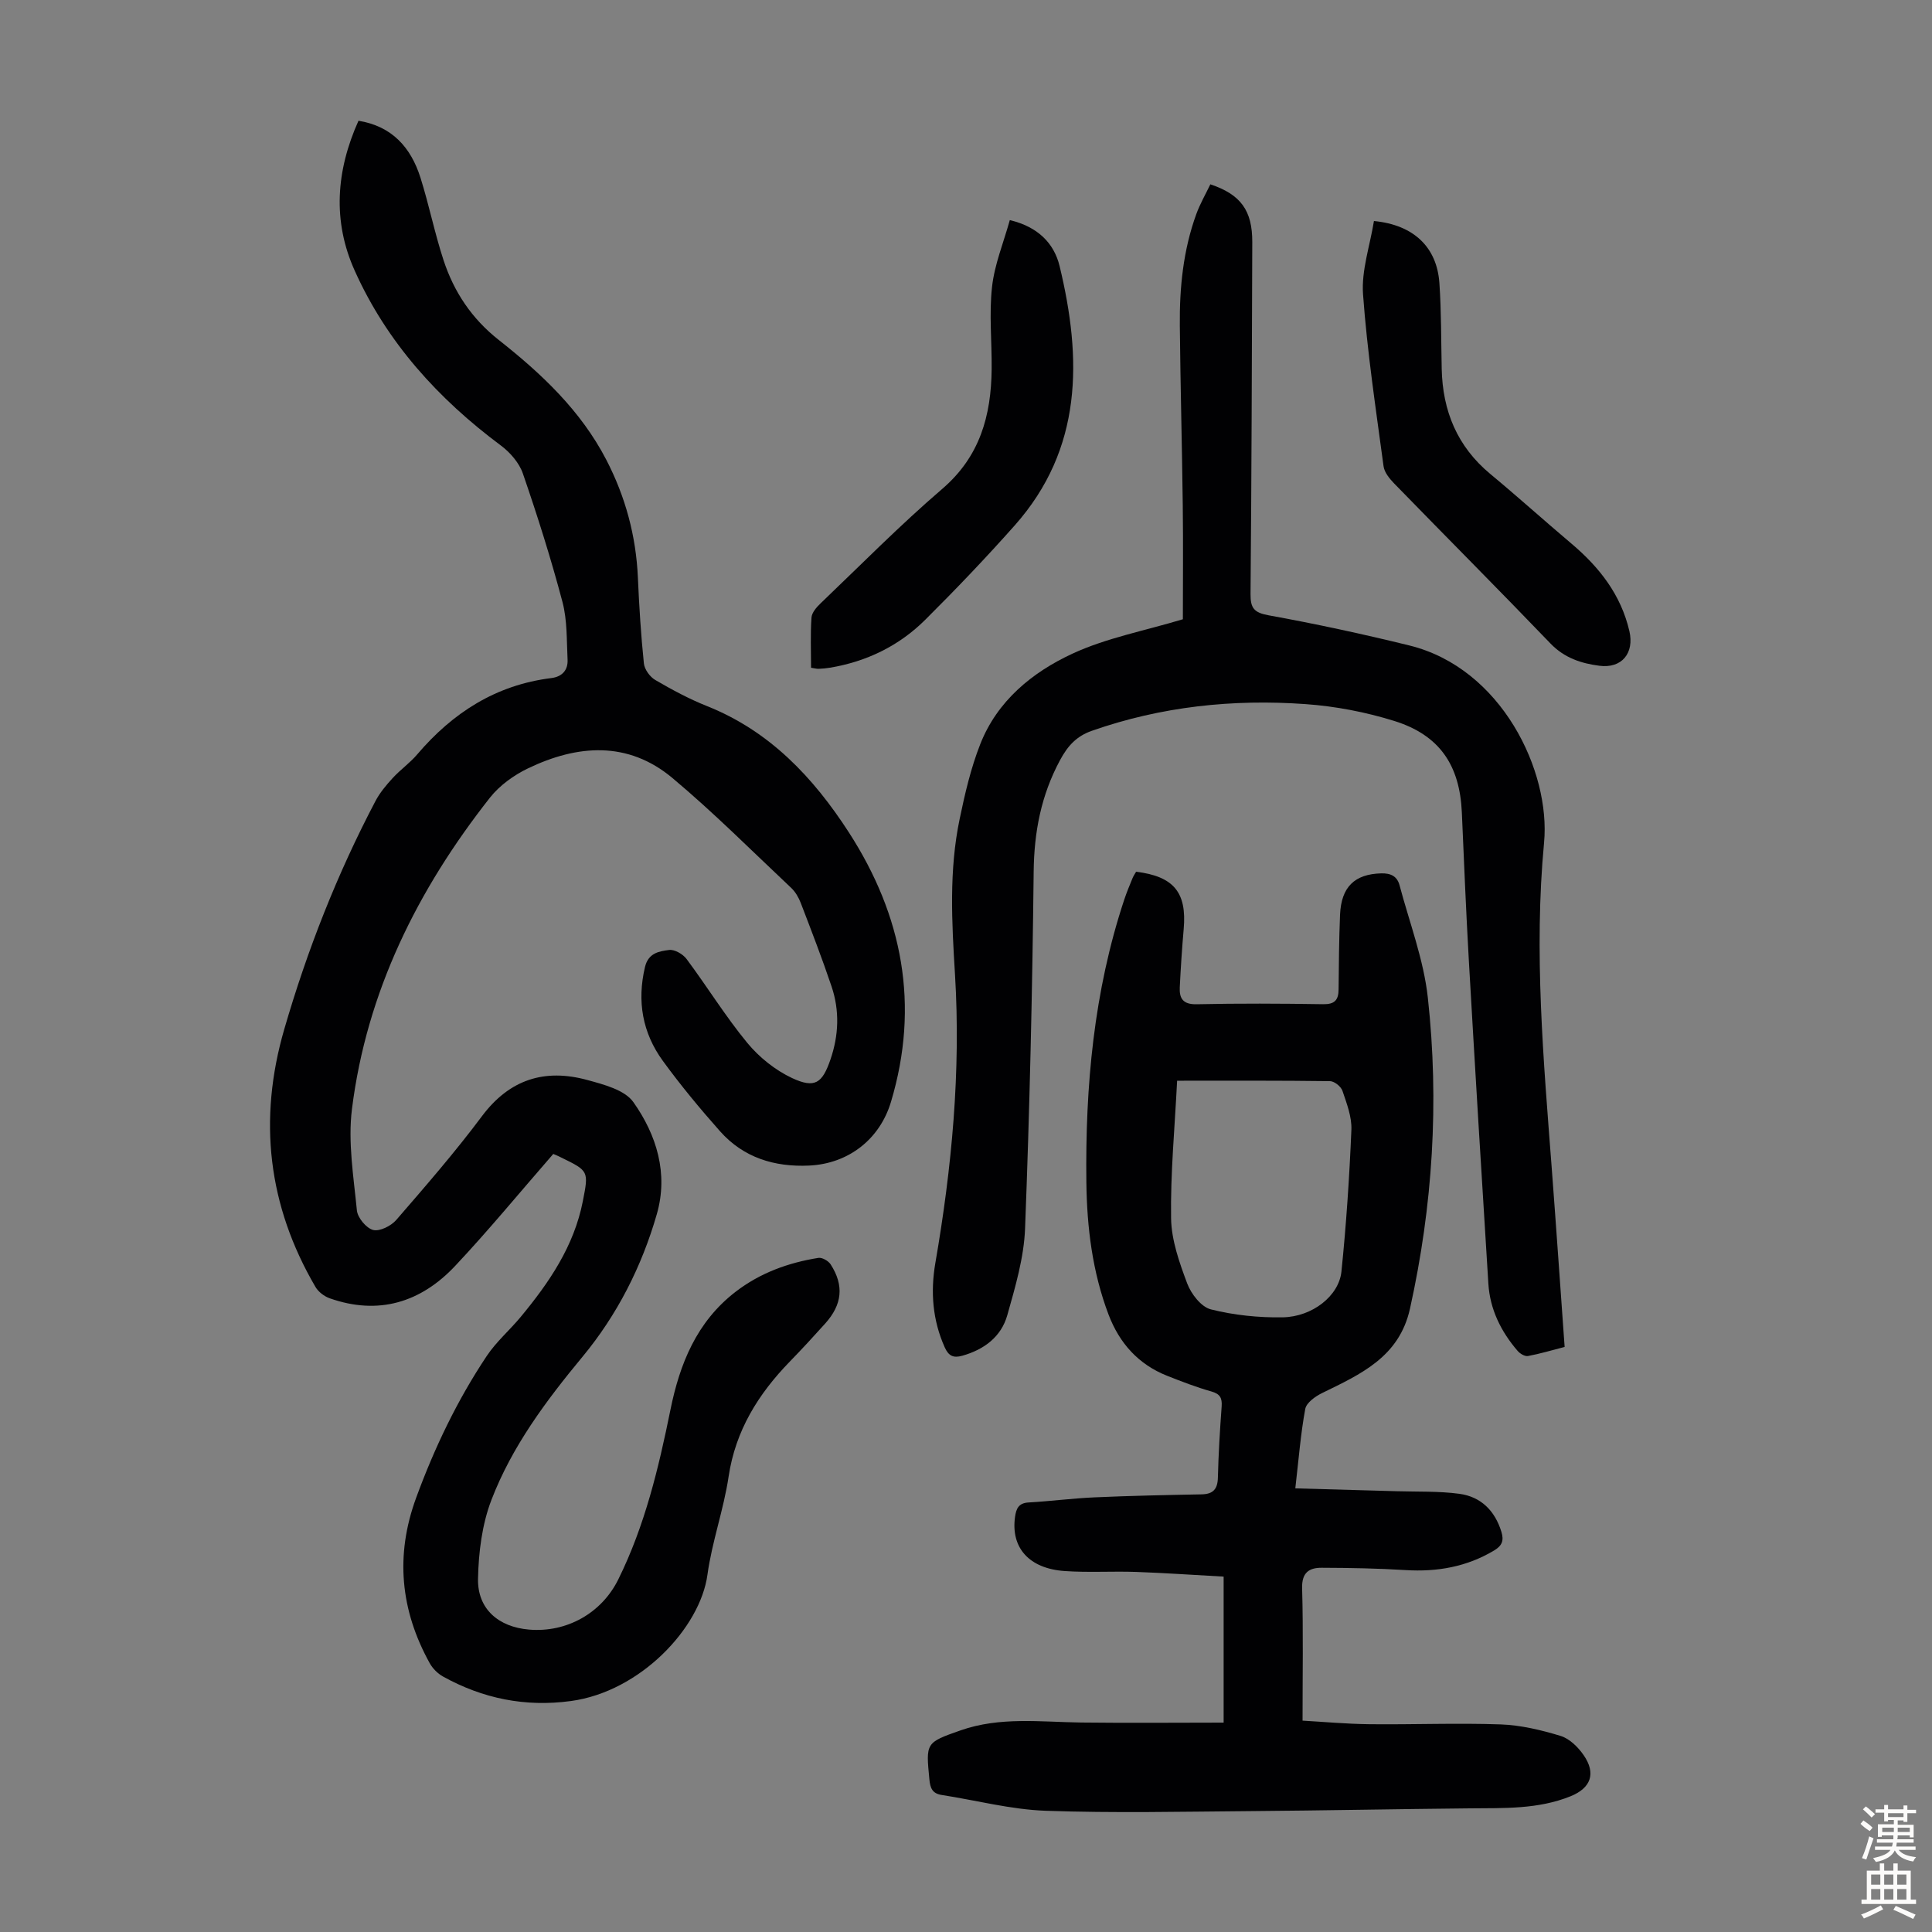 <svg enable-background="new 0 0 400 400" viewBox="0 0 400 400" xmlns="http://www.w3.org/2000/svg"><rect x="0" y="0" width="400" height="400" fill="#808080" stroke="none"/><g fill="#010103"><path d="m114.55 238.91c-6.93 7.95-13.38 15.81-20.33 23.2-7.1 7.54-15.85 10.25-25.95 6.69-1.14-.4-2.36-1.33-2.96-2.36-9.84-16.83-11.9-34.61-6.46-53.34 4.75-16.37 10.95-32.16 18.88-47.24.91-1.74 2.23-3.31 3.57-4.77 1.58-1.73 3.56-3.11 5.07-4.89 7.36-8.64 16.31-14.39 27.76-15.81 2.22-.27 3.49-1.62 3.38-3.82-.2-4-.05-8.14-1.06-11.95-2.37-8.95-5.17-17.81-8.19-26.57-.76-2.22-2.64-4.38-4.57-5.82-12.98-9.67-23.58-21.34-30.24-36.17-4.63-10.25-3.89-20.67.77-31.06 6.95 1.13 10.85 5.53 12.83 11.78 1.78 5.64 2.94 11.48 4.78 17.09 2.16 6.57 5.82 12.09 11.45 16.53 8.81 6.94 16.97 14.61 22.25 24.8 3.97 7.67 6.16 15.77 6.54 24.41.26 5.93.63 11.85 1.24 17.75.13 1.23 1.24 2.77 2.35 3.42 3.47 2.02 7.04 3.95 10.77 5.43 12.96 5.18 21.98 14.77 29.32 26.13 11.14 17.25 14.7 35.8 8.72 55.78-2.32 7.76-8.81 12.82-16.96 13.2-7.17.33-13.58-1.64-18.43-7.1-4.15-4.68-8.16-9.52-11.84-14.57-4.22-5.8-5.39-12.34-3.7-19.45.7-2.93 2.95-3.25 4.99-3.52 1.12-.15 2.85.85 3.6 1.85 4.28 5.74 8.05 11.88 12.59 17.39 2.46 2.98 5.79 5.65 9.27 7.28 4.72 2.2 6.26 1.07 7.94-3.82 1.73-5.03 1.93-10.14.23-15.16-1.96-5.82-4.18-11.56-6.38-17.29-.43-1.11-1.09-2.26-1.94-3.07-8.14-7.66-16.05-15.6-24.61-22.77-9.24-7.74-19.69-6.93-29.95-1.99-2.91 1.4-5.83 3.51-7.82 6.02-15 19.04-25.55 40.23-28.59 64.49-.86 6.86.34 14.01 1.02 20.99.15 1.52 1.94 3.68 3.36 4.05 1.36.35 3.71-.83 4.78-2.06 6.08-7.02 12.19-14.05 17.74-21.48 5.72-7.65 12.99-9.92 21.82-7.51 3.41.93 7.75 2.05 9.54 4.58 4.82 6.8 7.28 14.81 4.85 23.22-3.12 10.84-8.2 20.84-15.41 29.54-7.54 9.1-14.58 18.55-18.82 29.59-1.95 5.07-2.67 10.85-2.78 16.33-.13 6.26 4.23 9.99 10.56 10.53 7.77.66 15.01-3.38 18.47-10.37 5.51-11.13 8.36-23.08 10.81-35.15 1.93-9.53 5.43-18.21 13.46-24.4 5.09-3.93 10.93-6.04 17.18-7.04.77-.12 2.07.63 2.53 1.35 2.81 4.37 2.4 8.31-1.13 12.24-2.39 2.66-4.82 5.3-7.32 7.87-6.53 6.72-11.25 14.27-12.68 23.82-1.02 6.84-3.44 13.47-4.38 20.31-1.5 11.03-13.92 24.22-28.27 26.16-9.46 1.28-18.23-.5-26.49-5.08-1.09-.61-2.13-1.65-2.74-2.75-6.08-10.98-7.18-22.34-2.81-34.25 3.79-10.34 8.51-20.21 14.61-29.35 1.96-2.95 4.75-5.34 7.03-8.09 5.9-7.12 11.05-14.66 12.87-23.97 1.23-6.25 1.21-6.26-4.48-9.04-.77-.4-1.59-.71-1.64-.74z"/><path d="m253.34 356.65c0-10.54 0-20.13 0-30.23-6.38-.35-12.25-.76-18.12-.97-4.92-.17-9.86.16-14.77-.18-7.41-.51-11.19-4.84-10.3-11.2.24-1.71.72-2.88 2.8-3 4.57-.26 9.12-.86 13.69-1.06 7.37-.33 14.75-.48 22.13-.62 2.38-.05 3.32-1.06 3.38-3.46.12-4.92.42-9.84.78-14.75.12-1.73-.32-2.58-2.12-3.09-3.11-.88-6.14-2.05-9.15-3.24-5.97-2.36-9.9-6.76-12.15-12.69-3.34-8.8-4.47-18.02-4.59-27.33-.24-19.9 1.53-39.56 7.85-58.59.49-1.48 1.1-2.93 1.69-4.38.2-.5.52-.96.76-1.38 7.82.97 10.52 4.3 9.85 11.87-.35 4-.61 8.02-.81 12.03-.12 2.34.67 3.6 3.49 3.54 8.73-.19 17.46-.15 26.19-.01 2.39.04 3.18-.86 3.2-3.06.05-5.15.09-10.29.3-15.43.24-5.82 3.04-8.45 8.52-8.6 2-.05 3.3.6 3.8 2.46 2.06 7.75 5 15.41 5.86 23.29 2.37 21.6 1.02 43.1-3.7 64.38-2.23 10.03-10.23 13.57-18.18 17.46-1.41.69-3.26 2-3.5 3.29-.95 5.12-1.35 10.34-2.06 16.45 7.47.21 14.22.39 20.97.59 4.34.13 8.73-.04 13.02.54 4.44.61 7.33 3.48 8.68 7.87.56 1.81.12 2.88-1.48 3.84-5.68 3.41-11.8 4.48-18.35 4.08-5.78-.36-11.58-.46-17.38-.48-2.6-.01-4.14.99-4.05 4.24.25 8.93.09 17.87.09 27.41 4.09.23 8.96.68 13.83.74 9.06.1 18.14-.28 27.19.04 4.17.15 8.39 1.16 12.4 2.38 1.84.56 3.61 2.3 4.76 3.96 2.64 3.8 1.53 6.83-2.7 8.54-6.73 2.72-13.8 2.43-20.85 2.5-15.08.14-30.17.45-45.25.57-14.2.11-28.41.43-42.58-.07-7.2-.26-14.34-2.16-21.51-3.27-1.93-.3-2.38-1.4-2.55-3.22-.73-7.58-.81-7.61 6.47-10.16 8.16-2.86 16.58-1.73 24.94-1.62 9.94.12 19.86.02 29.51.02zm-9.63-132.9c-.49 9.79-1.39 19.15-1.25 28.49.07 4.52 1.71 9.15 3.33 13.47.81 2.17 2.9 4.88 4.9 5.38 4.8 1.21 9.9 1.73 14.87 1.65 6.15-.11 11.65-4.44 12.17-9.48 1-9.75 1.65-19.55 2.06-29.35.11-2.67-.97-5.46-1.85-8.07-.3-.88-1.67-1.99-2.57-2-10.27-.14-20.53-.09-31.66-.09z"/><path d="m323.94 278.87c-2.65.68-5.1 1.42-7.59 1.88-.64.12-1.66-.49-2.15-1.07-3.44-4-5.72-8.59-6.05-13.91-1.4-22.23-2.75-44.46-4.03-66.69-.59-10.28-1.01-20.57-1.46-30.86-.43-9.79-4.6-16.03-14.01-18.96-5.91-1.84-12.16-3.04-18.33-3.48-15.07-1.08-29.91.49-44.28 5.53-3.15 1.11-4.96 3.08-6.56 6.05-3.93 7.29-5.38 14.87-5.47 23.13-.27 24.62-.83 49.25-1.78 73.85-.23 6.03-2.02 12.08-3.68 17.96-1.26 4.46-4.79 7.12-9.32 8.39-1.86.52-2.84.04-3.64-1.75-2.52-5.62-2.96-11.49-1.94-17.42 3.42-19.8 5.3-39.7 4.07-59.81-.66-10.74-1.26-21.49.96-32.12 1.09-5.24 2.31-10.53 4.26-15.49 3.52-8.99 10.78-14.92 19.13-18.78 7-3.24 14.83-4.7 22.83-7.11 0-7.44.08-15.47-.02-23.5-.15-12.42-.49-24.84-.61-37.27-.08-7.87.7-15.66 3.41-23.11.78-2.15 1.95-4.16 2.91-6.17 6.31 2.11 8.7 5.44 8.68 11.96-.08 24.29-.15 48.59-.36 72.88-.02 2.89.71 3.84 3.73 4.39 9.77 1.77 19.49 3.87 29.13 6.24 19.15 4.7 29.31 26.07 27.91 40.85-2.13 22.55-.12 44.94 1.59 67.37.93 12.25 1.77 24.52 2.67 37.02z"/><path d="m209.07 45.57c5.83 1.38 9.17 4.81 10.31 9.53 4.63 19.17 4.83 37.79-9.32 53.71-5.94 6.69-12.13 13.17-18.47 19.48-5.44 5.42-12.14 8.68-19.75 9.95-.77.13-1.55.2-2.33.23-.42.02-.85-.11-1.59-.22 0-3.5-.15-6.96.09-10.39.07-1.03 1.05-2.15 1.89-2.95 8.33-7.96 16.44-16.19 25.18-23.69 7.81-6.7 10.13-15.17 10.23-24.77.06-5.69-.55-11.43.08-17.05.51-4.64 2.38-9.15 3.68-13.83z"/><path d="m284.46 45.76c8.31.8 13.04 5.49 13.55 12.83.41 5.91.35 11.85.48 17.78.19 8.72 3.21 16.07 10.06 21.76 5.68 4.71 11.16 9.66 16.8 14.42 5.78 4.88 10.25 10.58 12 18.13 1.04 4.52-1.56 7.76-6.2 7.16-3.76-.48-7.27-1.62-10.13-4.6-10.7-11.14-21.61-22.08-32.38-33.15-.96-.99-2.02-2.29-2.19-3.56-1.59-11.86-3.39-23.71-4.25-35.62-.35-4.94 1.43-10.01 2.26-15.15z"/></g><path d="m385.2 377.6.6-.7c.6.4 1.3.9 1.9 1.5l-.6.7c-.8-.5-1.4-1-1.9-1.5zm.3 7.1c.6-1.4 1.1-2.9 1.5-4.5.3.1.6.3.9.4-.5 1.4-1 2.9-1.5 4.4zm.2-10.1.6-.6c.7.5 1.3 1.1 1.9 1.6l-.7.7c-.6-.6-1.2-1.2-1.8-1.7zm8.4-.8h.8v.9h1.8v.7h-1.8v1.8h-.8v-.3h-1.2v.9h3.3v2.6h-.8v-.4h-2.5c0 .3 0 .6-.1.8h3.4v.7h-3.5c0 .3-.1.6-.1.8h4v.7h-3.5c.7.9 1.9 1.3 3.6 1.5-.2.2-.4.5-.6.9-1.9-.3-3.2-1.1-3.8-2.3-.5 1.1-1.8 2-3.9 2.4-.2-.3-.4-.5-.6-.8 1.9-.4 3.1-.9 3.6-1.7h-3.2v-.7h3.5c.1-.2.1-.5.2-.8h-3.3v-.7h3.4c0-.2 0-.5 0-.8h-2.4v.3h-.8v-2.6h3.3v-.9h-1.2v.3h-.8v-1.8h-1.8v-.7h1.8v-.9h.8v.9h3.2zm-4.4 5.5h2.4c0-.3 0-.6 0-.9h-2.4zm1.2-3.1h3.2v-.8h-3.2zm4.4 2.2h-2.4v.9h2.5v-.9z" fill="#fcfbfa"/><path d="m389.2 385.8h.9v1.5h1.9v-1.5h.9v1.5h2.7v6h1.1v.9h-11.3v-.9h1.1v-6h2.7zm.2 8.7.5.8c-1.2.6-2.5 1.3-4 1.9-.2-.3-.3-.6-.6-.8 1.6-.6 3-1.3 4.1-1.9zm-2-4.3h1.9v-2.1h-1.9zm0 3.1h1.9v-2.2h-1.9zm2.7-3.1h1.9v-2.1h-1.9zm0 3.1h1.9v-2.2h-1.9zm2.4 1.3c1.4.6 2.7 1.2 4.1 1.8l-.5.9c-1.5-.7-2.8-1.4-4.1-1.9zm2.2-6.5h-1.9v2.1h1.9zm-1.9 5.2h1.9v-2.2h-1.9z" fill="#fcfbfa"/></svg>